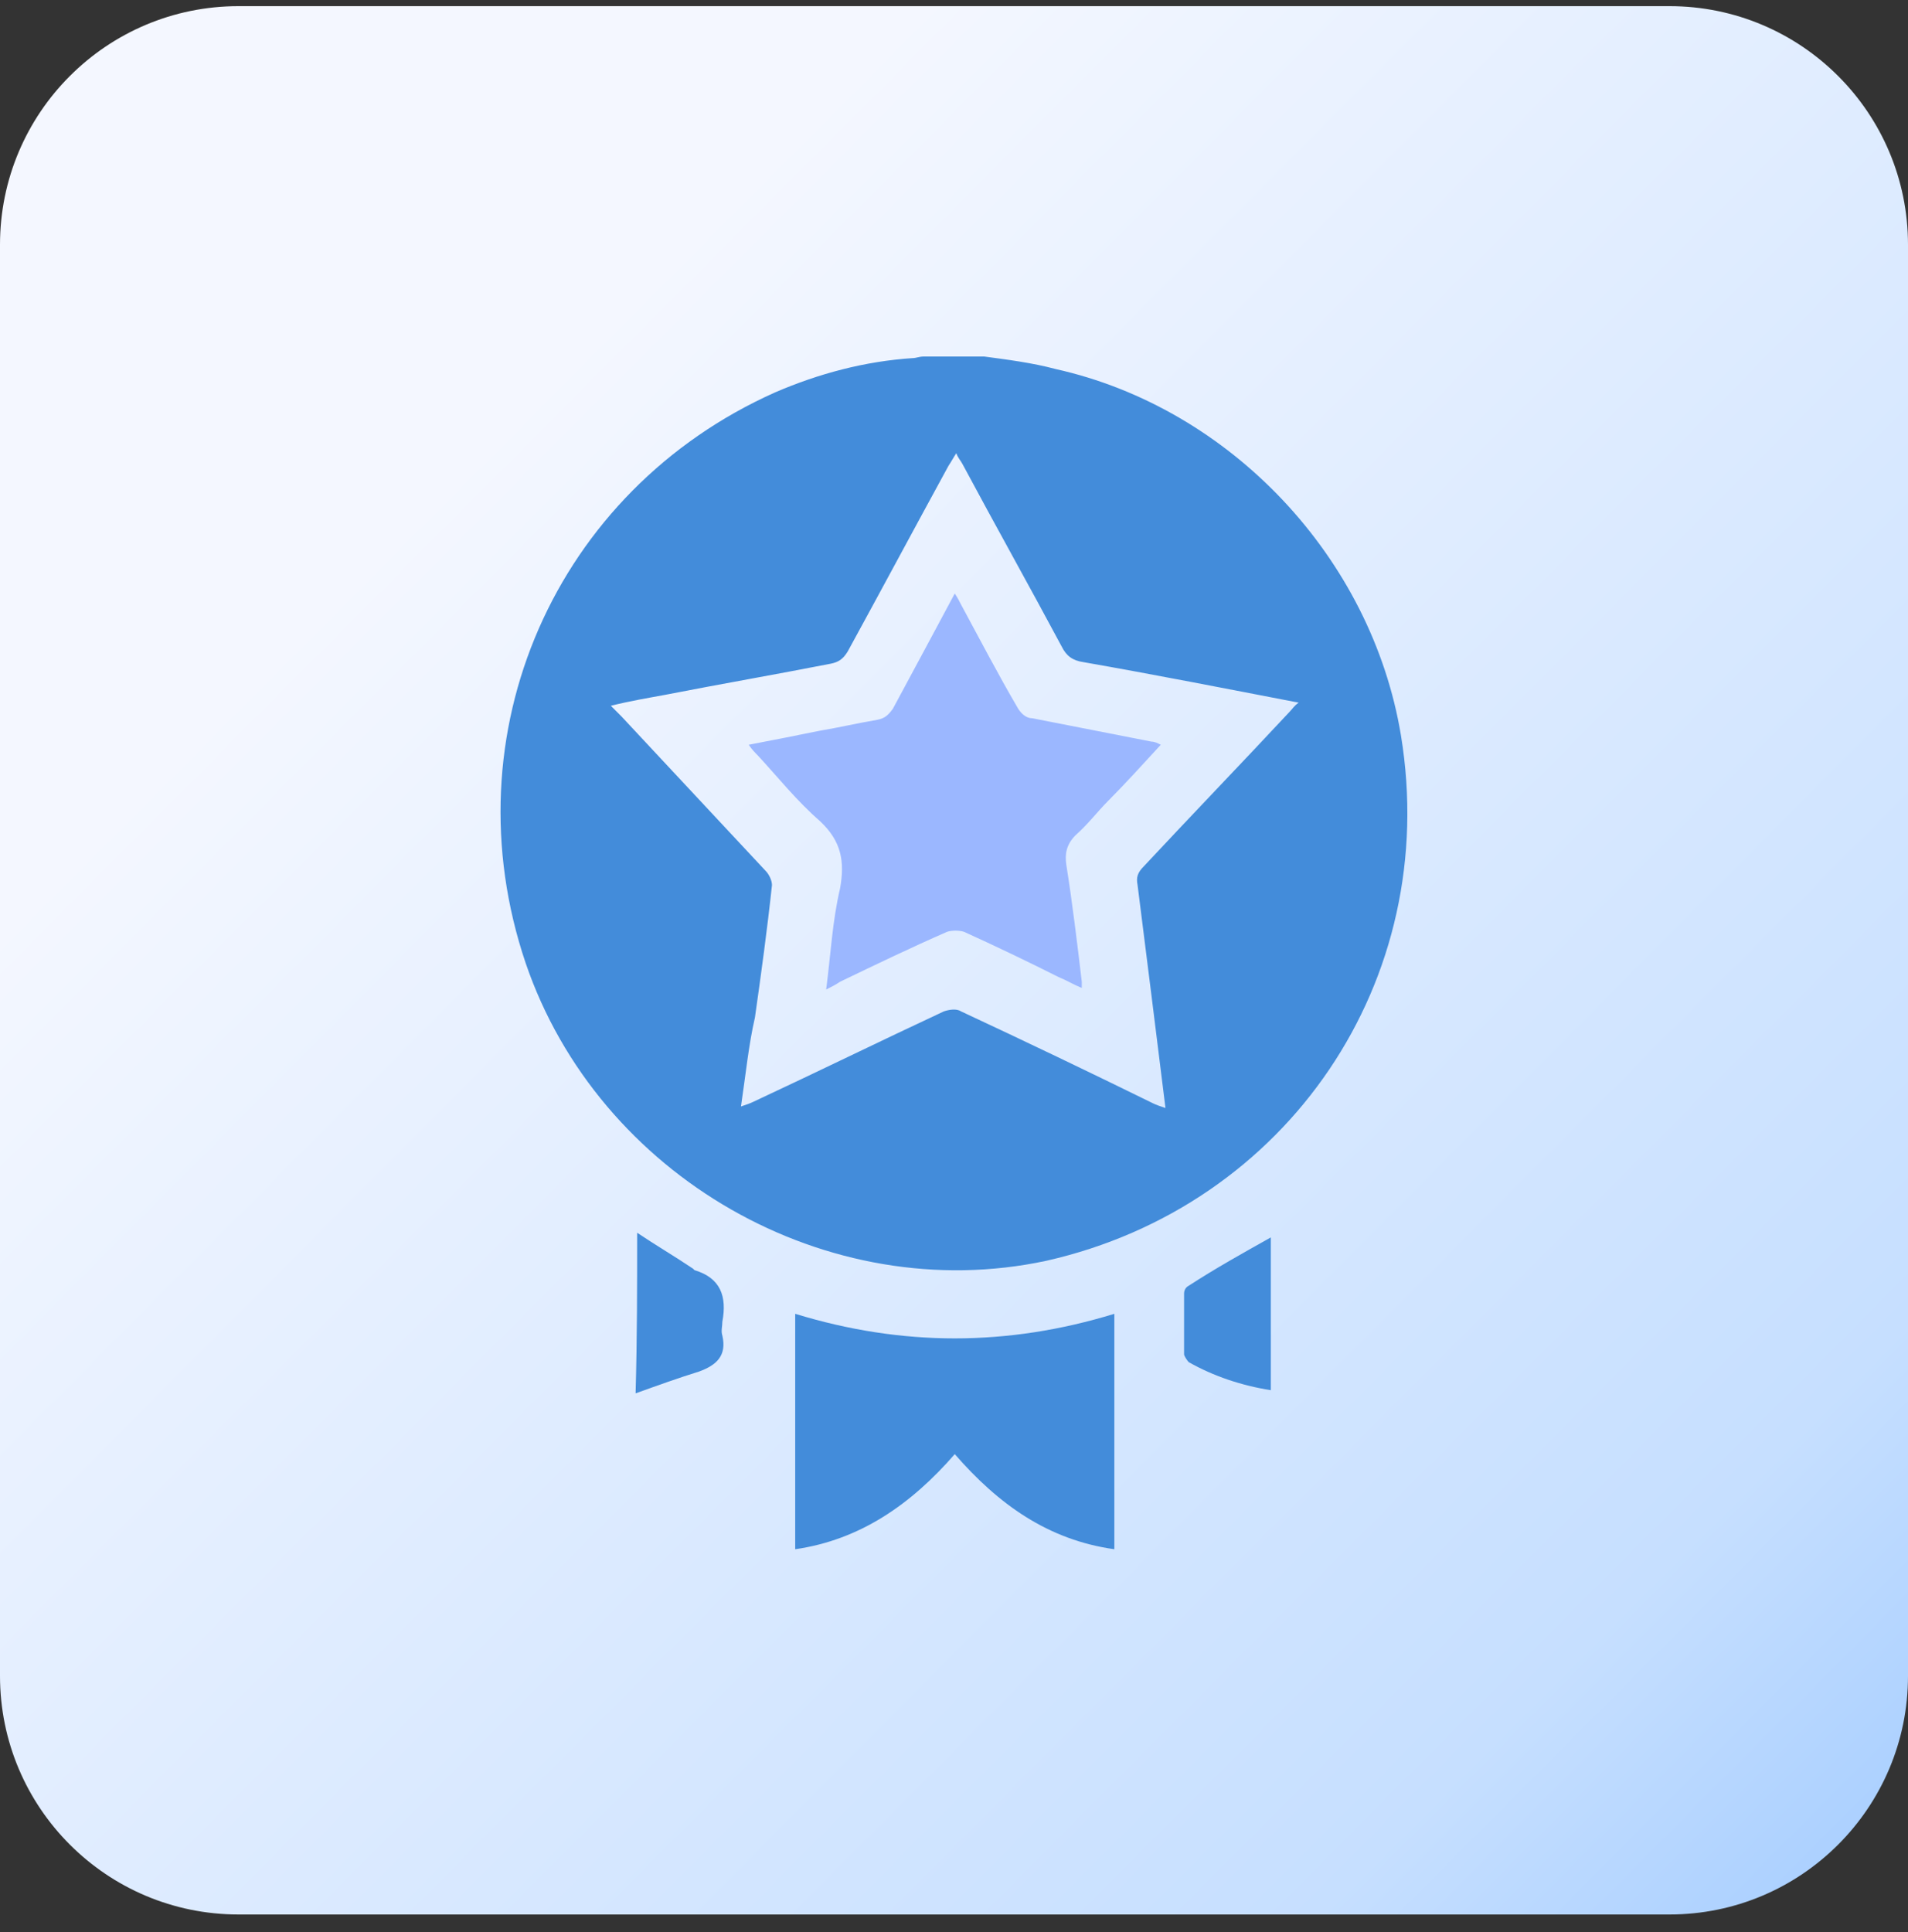 <?xml version="1.0" encoding="UTF-8"?> <svg xmlns="http://www.w3.org/2000/svg" width="80" height="81" viewBox="0 0 80 81" fill="none"><rect x="0" y="0" width="80" height="81" fill="#333333" stroke="none"/><path d="M70 0.258H10C4.477 0.258 0 4.735 0 10.258V70.258C0 75.781 4.477 80.258 10 80.258H70C75.523 80.258 80 75.781 80 70.258V10.258C80 4.735 75.523 0.258 70 0.258Z" fill="url(#paint0_linear_4037_7605)"></path><path d="M41.267 14.946C42.241 15.077 43.28 15.208 44.255 15.469C51.595 17.103 57.506 23.378 58.74 30.829C60.429 41.09 53.998 50.567 43.865 52.855C34.706 54.816 25.092 49.325 22.039 40.371C18.791 30.763 23.273 20.567 32.498 16.45C34.316 15.665 36.265 15.142 38.279 15.012C38.409 15.012 38.538 14.946 38.733 14.946C39.578 14.946 40.422 14.946 41.267 14.946ZM31.068 46.384C31.263 46.319 31.458 46.254 31.588 46.188C34.251 44.946 36.915 43.639 39.578 42.397C39.773 42.332 40.097 42.267 40.292 42.397C42.956 43.639 45.684 44.946 48.347 46.254C48.477 46.319 48.672 46.384 48.867 46.45C48.477 43.312 48.087 40.175 47.697 37.103C47.633 36.776 47.697 36.58 47.957 36.319C49.971 34.162 52.05 32.005 54.063 29.848C54.193 29.718 54.258 29.587 54.453 29.456C51.4 28.868 48.412 28.28 45.424 27.757C44.969 27.691 44.709 27.495 44.515 27.103C43.151 24.554 41.721 22.005 40.357 19.456C40.292 19.325 40.162 19.195 40.097 18.999C39.968 19.195 39.903 19.325 39.773 19.521C38.344 22.136 36.98 24.685 35.55 27.299C35.356 27.626 35.161 27.757 34.836 27.822C32.498 28.28 30.224 28.672 27.886 29.129C27.171 29.26 26.392 29.391 25.612 29.587C25.807 29.783 25.937 29.914 26.067 30.044C28.08 32.201 30.094 34.358 32.108 36.515C32.238 36.646 32.368 36.907 32.368 37.103C32.173 38.933 31.913 40.829 31.653 42.659C31.393 43.77 31.263 45.077 31.068 46.384Z" fill="#438CDA"></path><path d="M33.342 64.946C33.342 61.678 33.342 58.41 33.342 55.077C37.824 56.45 42.241 56.45 46.723 55.077C46.723 58.345 46.723 61.613 46.723 64.946C43.93 64.554 41.851 63.051 40.032 60.959C38.214 63.051 36.07 64.554 33.342 64.946Z" fill="#438CDA"></path><path d="M26.715 51.679C27.495 52.202 28.274 52.659 29.054 53.182L29.119 53.247C30.223 53.574 30.483 54.358 30.288 55.404C30.288 55.6 30.223 55.796 30.288 55.992C30.483 56.842 30.028 57.234 29.314 57.496C28.469 57.757 27.56 58.084 26.65 58.411C26.715 56.058 26.715 53.901 26.715 51.679Z" fill="#438CDA"></path><path d="M53.284 58.279C52.05 58.083 50.881 57.691 49.841 57.103C49.776 57.037 49.647 56.841 49.647 56.776C49.647 55.926 49.647 55.077 49.647 54.227C49.647 54.096 49.711 53.965 49.841 53.9C50.946 53.181 52.115 52.528 53.284 51.874C53.284 53.9 53.284 56.057 53.284 58.279Z" fill="#438CDA"></path><path d="M34.64 41.482C34.835 39.979 34.9 38.606 35.225 37.234C35.42 36.123 35.29 35.273 34.381 34.423C33.406 33.574 32.627 32.593 31.782 31.678C31.652 31.547 31.523 31.417 31.393 31.221C32.432 31.024 33.406 30.828 34.381 30.632C35.16 30.502 36.005 30.306 36.784 30.175C37.109 30.11 37.239 29.979 37.434 29.717C38.278 28.149 39.123 26.58 40.032 24.881C40.162 25.077 40.227 25.207 40.292 25.338C41.071 26.776 41.851 28.279 42.695 29.717C42.825 29.913 43.02 30.11 43.28 30.11C44.969 30.436 46.593 30.763 48.282 31.09C48.411 31.09 48.541 31.155 48.671 31.221C47.892 32.07 47.177 32.855 46.463 33.574C46.008 34.031 45.618 34.554 45.099 35.011C44.709 35.404 44.644 35.796 44.709 36.253C44.969 37.887 45.163 39.521 45.358 41.155C45.358 41.221 45.358 41.286 45.358 41.417C45.034 41.286 44.709 41.09 44.384 40.959C43.085 40.306 41.721 39.652 40.422 39.064C40.227 38.998 39.902 38.998 39.707 39.064C38.213 39.717 36.719 40.436 35.225 41.155C35.03 41.286 34.9 41.351 34.64 41.482Z" fill="#9BB7FF"></path><defs><linearGradient id="paint0_linear_4037_7605" x1="95.467" y1="95.475" x2="8.597" y2="8.996" gradientUnits="userSpaceOnUse"><stop stop-color="#438CDA"></stop><stop offset="0.159" stop-color="#A0CAFF"></stop><stop offset="0.32" stop-color="#C6DFFF"></stop><stop offset="0.878" stop-color="#F4F7FF"></stop></linearGradient></defs></svg> 